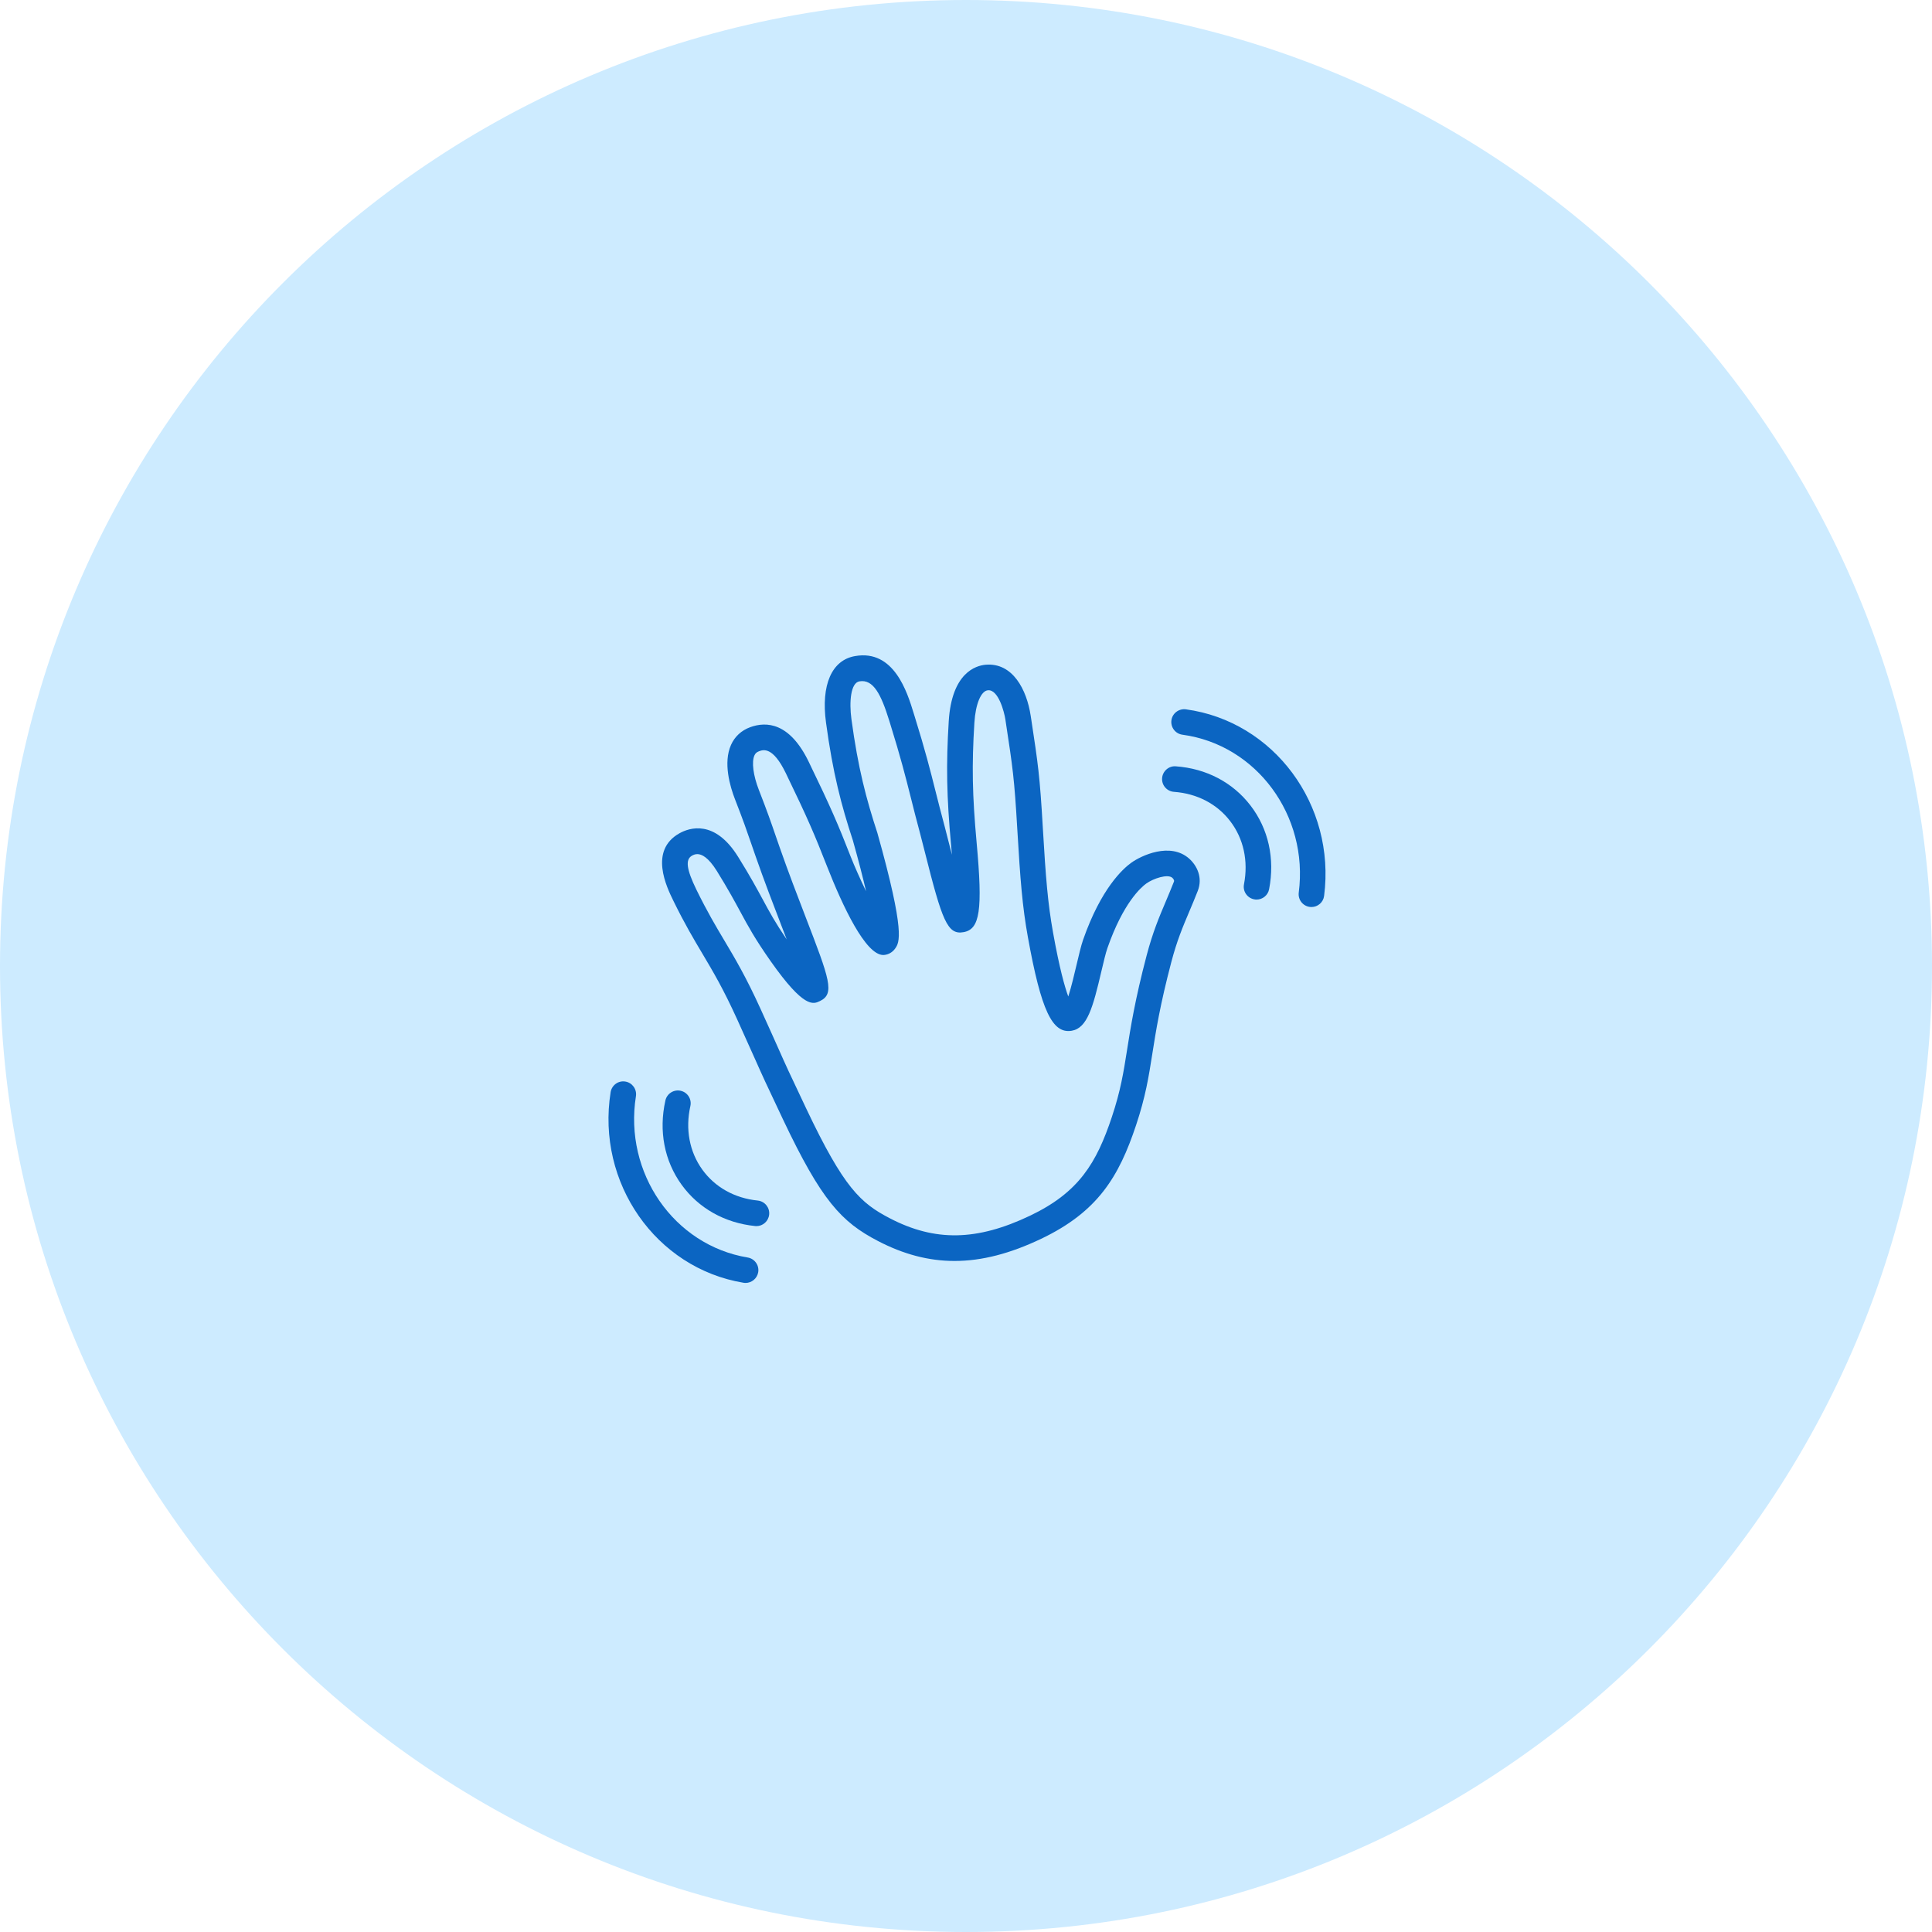 <svg xmlns="http://www.w3.org/2000/svg" xmlns:xlink="http://www.w3.org/1999/xlink" width="1080" zoomAndPan="magnify" viewBox="0 0 810 810" height="1080" preserveAspectRatio="xMidYMid meet" version="1.0"><defs><clipPath id="fcebdab883"><path d="M 405 0 C 181.324 0 0 181.324 0 405 C 0 628.676 181.324 810 405 810 C 628.676 810 810 628.676 810 405 C 810 181.324 628.676 0 405 0 Z M 405 0 " clip-rule="nonzero"/></clipPath></defs><rect x="-81" width="972" fill="#ffffff" y="-81" height="972" fill-opacity="1"/><rect x="-81" width="972" fill="#ffffff" y="-81" height="972" fill-opacity="1"/><g clip-path="url(#fcebdab883)"><rect x="-81" width="972" fill="#cdebff" y="-81" height="972" fill-opacity="1"/></g><path fill="#0b65c2" d="M 549.832 380.277 C 549.602 380.277 549.375 380.262 549.145 380.23 C 546.203 379.852 544.129 377.168 544.508 374.223 C 548.688 341.926 526.805 312.238 495.727 308.027 C 492.785 307.633 490.727 304.918 491.125 301.988 C 491.52 299.047 494.234 297.02 497.16 297.387 C 534.047 302.387 560.062 337.473 555.137 375.609 C 554.801 378.309 552.484 380.277 549.832 380.277 Z M 549.832 380.277 " fill-opacity="1" fill-rule="nonzero"/><path fill="#0b65c2" d="M 526.82 377.152 C 526.484 377.152 526.133 377.121 525.801 377.043 C 522.887 376.48 520.98 373.676 521.543 370.762 C 523.434 360.988 521.375 351.562 515.75 344.246 C 510.23 337.031 501.859 332.688 492.191 331.984 C 489.23 331.77 487.008 329.211 487.219 326.25 C 487.434 323.293 490.039 321.035 492.953 321.281 C 505.73 322.195 516.848 328.035 524.273 337.703 C 531.793 347.492 534.566 359.965 532.082 372.789 C 531.594 375.367 529.336 377.152 526.82 377.152 Z M 526.82 377.152 " fill-opacity="1" fill-rule="nonzero"/><path fill="#0b65c2" d="M 312.574 537.875 C 312.285 537.875 311.98 537.859 311.691 537.797 C 274.957 531.711 249.98 495.879 256.004 457.91 C 256.477 454.98 259.219 452.953 262.148 453.441 C 265.074 453.898 267.074 456.66 266.617 459.586 C 261.508 491.746 282.535 522.074 313.461 527.215 C 316.387 527.703 318.371 530.461 317.883 533.391 C 317.426 536.012 315.152 537.875 312.574 537.875 Z M 312.574 537.875 " fill-opacity="1" fill-rule="nonzero"/><path fill="#0b65c2" d="M 317.133 514.055 C 316.953 514.055 316.77 514.039 316.586 514.023 C 303.836 512.727 292.891 506.566 285.754 496.688 C 278.523 486.684 276.117 474.148 278.969 461.387 C 279.605 458.488 282.504 456.672 285.371 457.312 C 288.27 457.953 290.082 460.82 289.441 463.719 C 287.277 473.434 289.062 482.902 294.461 490.391 C 299.781 497.754 308.016 502.359 317.668 503.336 C 320.625 503.641 322.777 506.262 322.473 509.223 C 322.184 511.996 319.848 514.055 317.133 514.055 Z M 317.133 514.055 " fill-opacity="1" fill-rule="nonzero"/><path fill="#0b65c2" d="M 400.18 528.664 C 389.293 528.664 378.77 525.855 368.051 520.277 C 352.742 512.301 344.43 503.395 328.266 469.301 C 320.809 453.594 319.469 450.59 316.707 444.367 C 315.121 440.801 313.047 436.164 309.066 427.379 C 303.184 414.434 298.957 407.359 294.504 399.855 C 290.859 393.727 287.078 387.398 282.336 377.699 C 279.5 371.922 272 356.582 284.852 349.367 C 288.984 347.051 299.676 343.375 309.539 359.355 C 314.543 367.406 317.332 372.578 319.805 377.137 C 322.668 382.457 325.02 386.789 329.836 393.863 C 329.121 391.988 328.387 390.113 327.688 388.27 C 324.242 379.332 320.352 369.207 316.691 358.699 L 315.062 353.988 C 313.141 348.391 311.613 343.969 308.137 335.066 C 306.078 329.758 303.121 319.77 306.492 312.281 C 308.062 308.789 310.836 306.23 314.512 304.887 C 321.297 302.387 331.059 302.875 339.047 319.359 C 348.609 339.074 351.461 345.891 356.598 359.004 C 358.262 363.246 360.656 368.598 363.109 373.676 C 361.812 368.062 360.016 361.02 357.559 352.297 C 352.77 337.734 349.188 324.27 346.305 302.922 C 344.156 287.137 348.73 276.723 358.504 275.062 C 374.82 272.195 380.371 290.25 383.023 298.895 L 383.359 299.977 C 387.918 314.602 390.023 322.957 392.25 331.816 C 393.363 336.207 394.523 340.828 396.062 346.516 C 396.625 348.637 397.328 351.395 398.105 354.477 C 398.395 355.621 398.73 356.945 399.098 358.363 C 398.988 357.098 398.883 355.758 398.746 354.355 C 396.887 333.922 396.625 320.777 397.77 302.266 C 399.051 282.137 409.008 279.07 413.23 278.691 C 424.547 277.73 430.449 289.059 432.125 300.098 L 432.34 301.473 C 435.238 320.594 435.938 325.121 437.203 346.957 C 438.438 368.047 439.309 378.828 441.504 391.027 C 444.172 405.879 446.367 413.688 447.879 417.789 C 449.172 413.793 450.469 408.242 451.309 404.676 C 452.332 400.344 453.199 396.594 454.113 393.969 C 461.617 372.5 470.75 364.25 474.32 361.688 C 478.344 358.809 490.559 352.891 498.566 359.98 C 501.75 362.816 504.375 367.848 502.164 373.523 C 500.93 376.68 499.754 379.469 498.609 382.168 C 495.852 388.695 493.457 394.336 491.109 403.242 C 486.32 421.418 484.613 432.305 483.102 441.914 C 481.594 451.488 480.297 459.754 476.301 471.738 C 469.117 493.301 460.305 508.016 436.504 519.375 C 423.523 525.566 411.648 528.664 400.18 528.664 Z M 292.34 358.09 C 291.289 358.09 290.539 358.516 290.113 358.746 C 287.262 360.348 287.812 364.465 291.973 373.004 C 296.535 382.305 300.191 388.449 303.73 394.383 C 308.137 401.793 312.711 409.465 318.844 422.941 C 322.852 431.758 324.926 436.422 326.527 440.008 C 329.258 446.168 330.582 449.141 337.98 464.695 C 353.824 498.121 360.824 504.387 373.02 510.746 C 391.992 520.629 409.59 520.309 431.898 509.664 C 452.344 499.902 459.711 487.598 466.145 468.324 C 469.852 457.191 471.023 449.703 472.52 440.234 C 474 430.859 475.828 419.191 480.754 400.496 C 483.301 390.844 485.938 384.594 488.746 377.977 C 489.859 375.352 490.984 372.652 492.191 369.602 C 492.449 368.949 491.703 368.215 491.473 368.004 C 489.551 366.324 483.559 368.293 480.602 370.41 C 478.453 371.953 470.949 378.418 464.285 397.508 C 463.555 399.598 462.699 403.258 461.785 407.129 C 458.215 422.363 455.867 431.055 449.297 432.152 C 441.168 433.496 436.504 423.629 430.953 392.934 C 428.648 380.172 427.766 369.113 426.5 347.582 C 425.262 326.25 424.578 321.797 421.727 303.09 L 421.527 301.73 C 421.023 298.406 418.57 289.027 414.207 289.395 C 411.297 289.652 409.008 295.113 408.52 302.949 C 407.391 321.066 407.637 333.328 409.465 353.395 C 412.043 381.559 410.855 389.594 403.977 390.812 C 397.191 392.051 394.98 385.949 387.723 357.113 C 386.957 354.109 386.273 351.395 385.723 349.32 C 384.168 343.559 382.992 338.906 381.879 334.453 C 379.594 325.383 377.609 317.543 373.145 303.195 L 372.793 302.066 C 369.422 291.195 366.16 284.652 360.32 285.66 C 356.629 286.285 355.988 294.305 356.965 301.488 C 359.738 322.043 363.188 334.988 367.836 349.184 C 379.699 391.379 377.047 395.16 375.309 397.66 C 374.211 399.23 372.504 400.223 370.629 400.375 C 370.52 400.375 370.43 400.391 370.324 400.391 C 362.895 400.391 353.352 380.094 346.625 362.938 C 341.594 350.102 338.805 343.438 329.41 324.055 C 323.98 312.879 319.957 314.328 318.234 314.965 C 317.258 315.332 316.691 315.82 316.297 316.707 C 315.062 319.434 315.793 325.121 318.156 331.176 C 321.711 340.281 323.266 344.777 325.23 350.496 L 326.848 355.164 C 330.461 365.5 334.32 375.551 337.734 384.41 C 347.77 410.469 350.148 416.66 343.742 419.711 C 340.922 421.066 337.066 422.836 323.113 402.996 C 316.492 393.574 313.656 388.328 310.379 382.246 C 307.984 377.82 305.27 372.805 300.543 365.164 C 296.93 359.371 294.168 358.09 292.34 358.09 Z M 292.34 358.09 " fill-opacity="1" fill-rule="nonzero"/></svg>